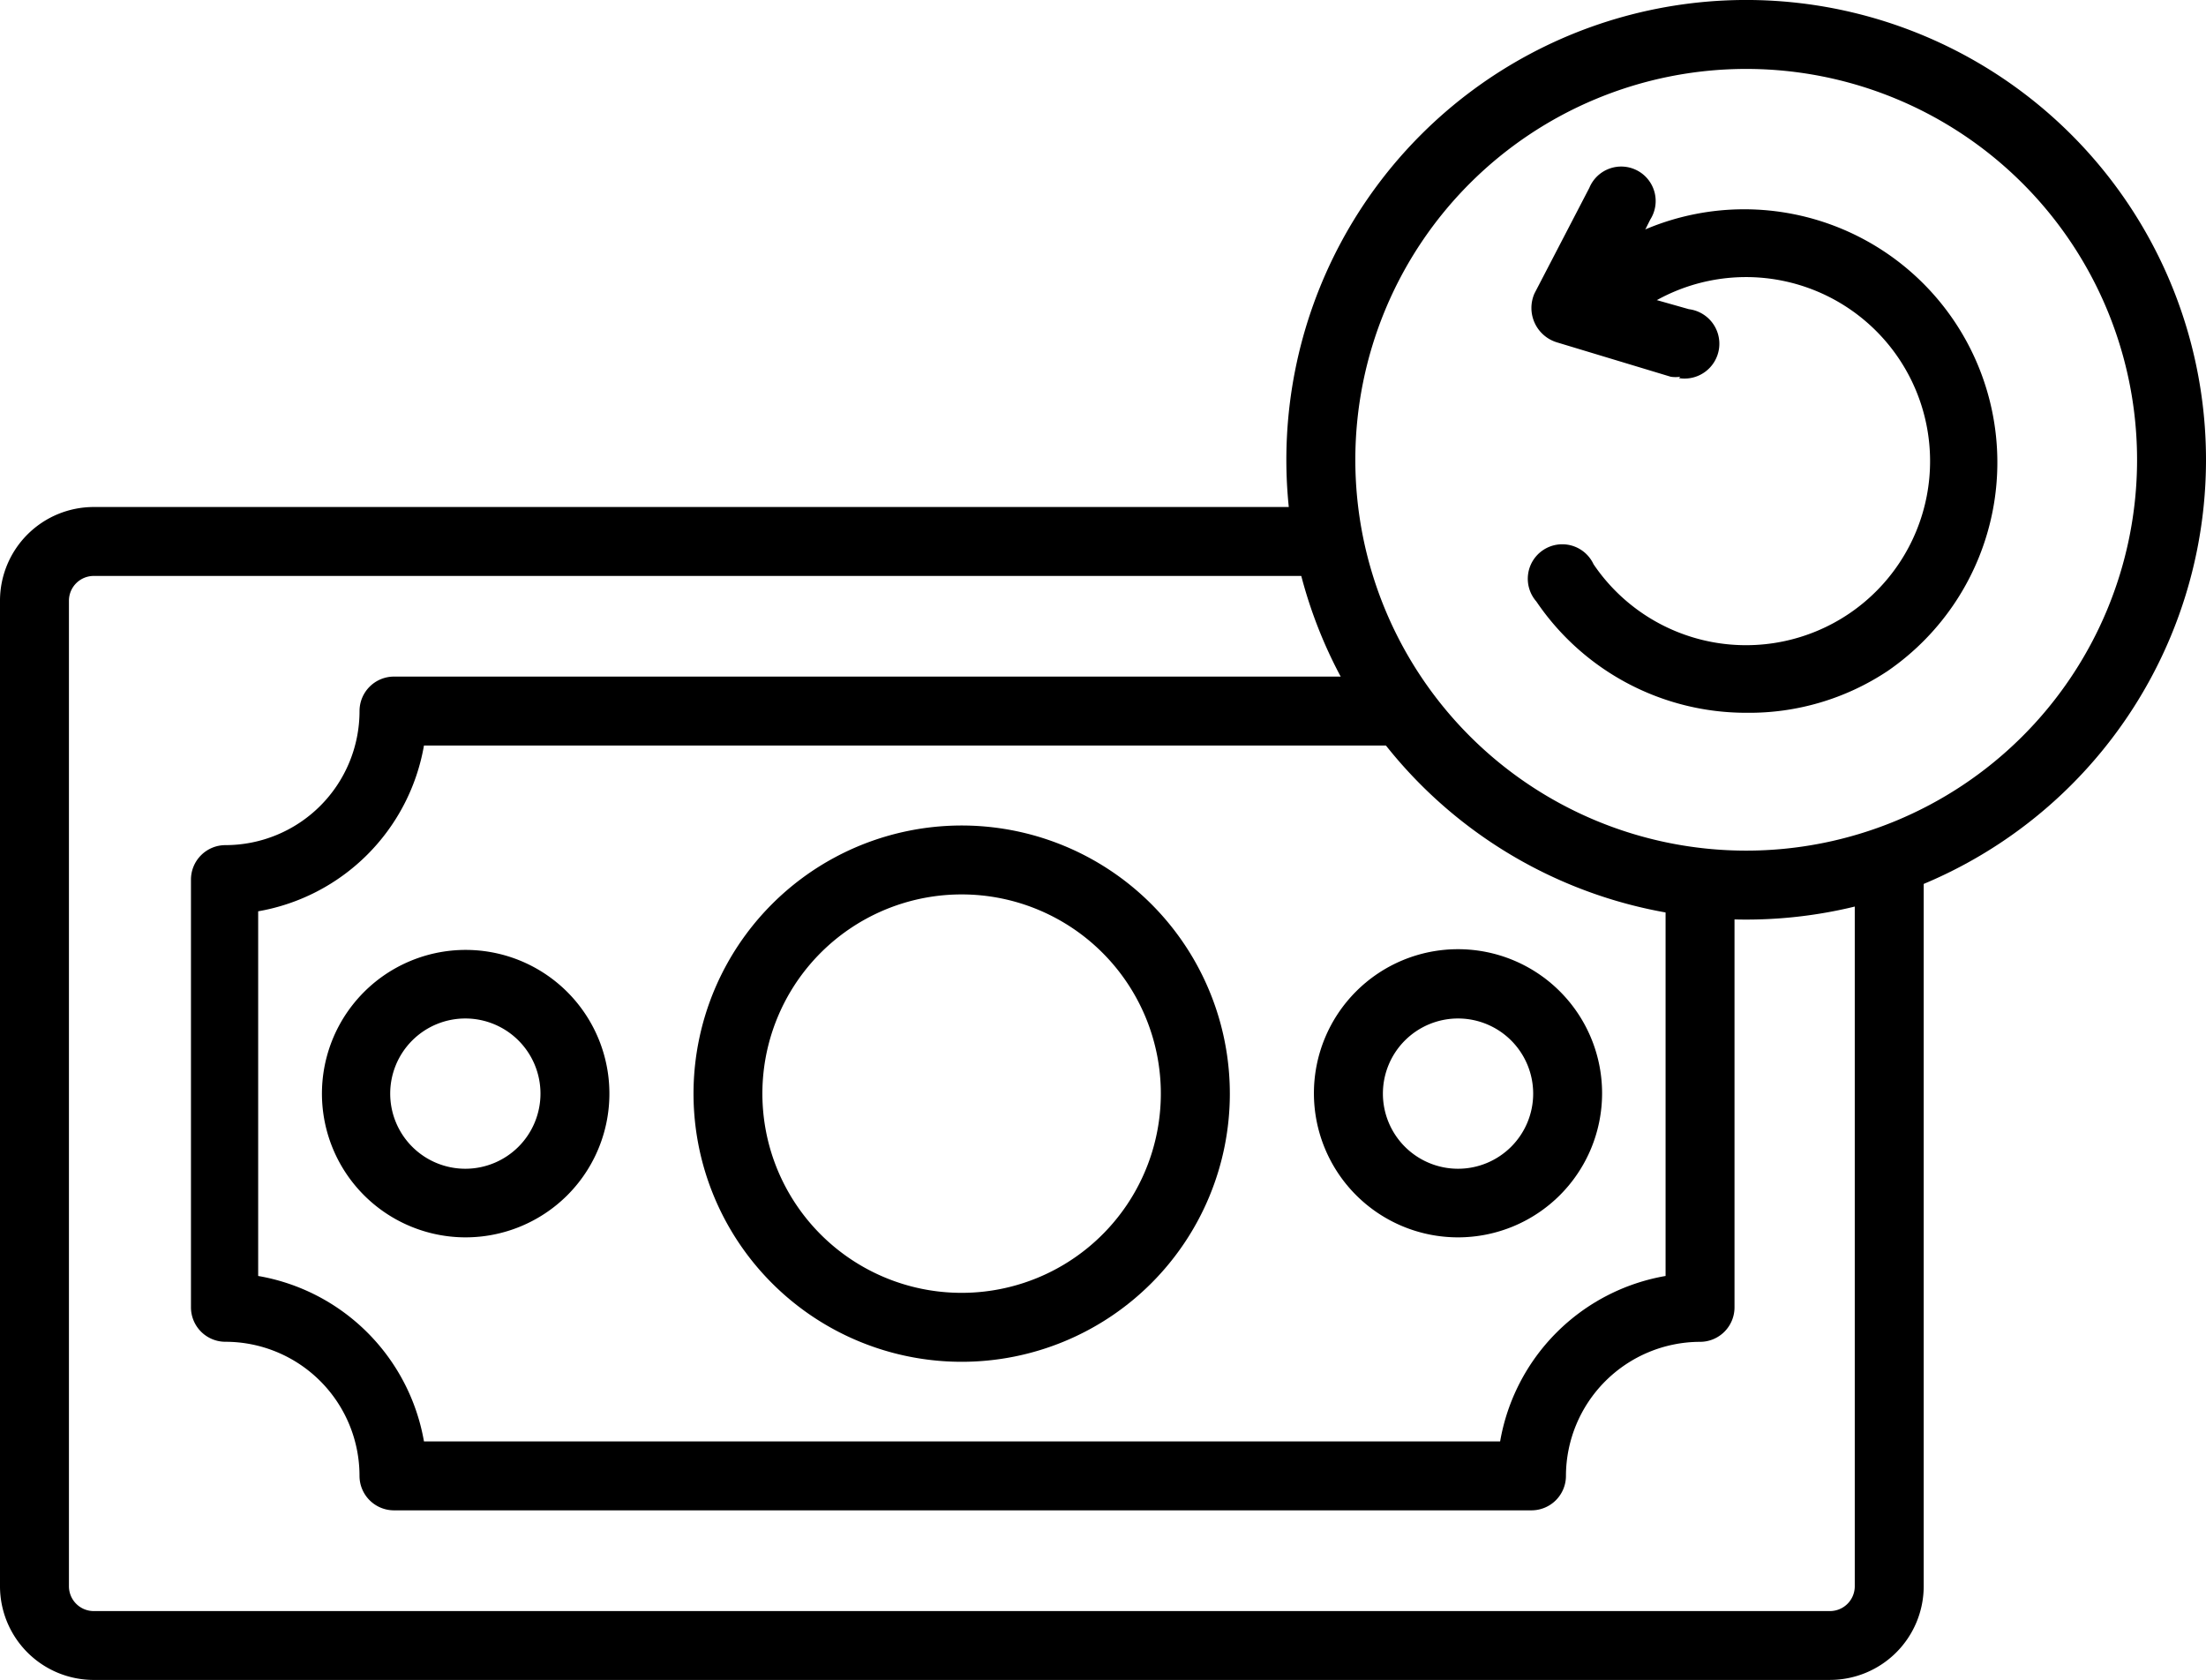 <svg xmlns="http://www.w3.org/2000/svg" width="123.109" height="93.755" viewBox="0 0 123.109 93.755">
  <g id="Group_9" data-name="Group 9" transform="translate(-1194 416)">
    <path id="Path_29" data-name="Path 29" d="M105.123,90.8H8.232A5.232,5.232,0,0,1,3,85.567v-55A5.232,5.232,0,0,1,8.232,25.34h68.9a1.924,1.924,0,0,1,0,3.847H8.232a1.385,1.385,0,0,0-1.385,1.385v55a1.385,1.385,0,0,0,1.385,1.385h96.891a1.385,1.385,0,0,0,1.385-1.385V45.057a1.924,1.924,0,0,1,3.847,0V85.567a5.232,5.232,0,0,1-5.232,5.232Z" transform="translate(1191 -413.044)"/>
    <path id="Path_30" data-name="Path 30" d="M83.348,76.791H19.87a1.924,1.924,0,0,1-1.924-1.924,7.483,7.483,0,0,0-7.483-7.483A1.924,1.924,0,0,1,8.54,65.461V41.59a1.924,1.924,0,0,1,1.924-1.924,7.483,7.483,0,0,0,7.483-7.483A1.924,1.924,0,0,1,19.87,30.26H76.154a1.924,1.924,0,0,1,0,3.847H21.543a11.368,11.368,0,0,1-9.252,9.252V63.711a11.349,11.349,0,0,1,9.252,9.233H81.6a11.33,11.33,0,0,1,9.233-9.233V41.763a1.924,1.924,0,0,1,3.847,0v23.7a1.924,1.924,0,0,1-1.924,1.924,7.5,7.5,0,0,0-7.483,7.483A1.924,1.924,0,0,1,83.348,76.791Z" transform="translate(1196.117 -408.5)"/>
    <path id="Path_31" data-name="Path 31" d="M38.1,64.511A14.965,14.965,0,1,1,53.051,49.545,14.965,14.965,0,0,1,38.1,64.511Zm0-26.084A11.118,11.118,0,1,0,49.2,49.545,11.118,11.118,0,0,0,38.1,38.427Z" transform="translate(1209.582 -404.51)"/>
    <path id="Path_32" data-name="Path 32" d="M20.361,54.251a8.021,8.021,0,1,1,5.684-2.343,8.041,8.041,0,0,1-5.684,2.343Zm0-12.215a4.193,4.193,0,1,0,4.193,4.193A4.193,4.193,0,0,0,20.361,42.036Z" transform="translate(1199.608 -401.195)"/>
    <path id="Path_33" data-name="Path 33" d="M49.18,54.251A8.041,8.041,0,1,1,57.2,46.23,8.041,8.041,0,0,1,49.18,54.251Zm0-12.215a4.193,4.193,0,1,0,4.174,4.193,4.193,4.193,0,0,0-4.174-4.193Z" transform="translate(1226.207 -401.195)"/>
    <path id="Path_34" data-name="Path 34" d="M65.98,61.951a25.661,25.661,0,1,1,25.661-25.6A25.661,25.661,0,0,1,65.98,61.951Zm0-47.474A21.813,21.813,0,1,0,87.794,36.348,21.813,21.813,0,0,0,65.98,14.477Z" transform="translate(1225.468 -426.63)"/>
    <path id="Path_35" data-name="Path 35" d="M59.531,44.836A14.138,14.138,0,0,1,47.8,38.623a1.924,1.924,0,1,1,3.193-2.077,10.272,10.272,0,1,0,2.77-14.273,1.926,1.926,0,0,1-2.154-3.193A14.127,14.127,0,0,1,67.4,42.508,13.946,13.946,0,0,1,59.531,44.836Z" transform="translate(1231.937 -421.056)"/>
    <path id="Path_36" data-name="Path 36" d="M55.744,27.179a1.731,1.731,0,0,1-.539,0l-6.367-1.924a2.006,2.006,0,0,1-1.231-2.731l3.058-5.886a1.924,1.924,0,1,1,3.4,1.77l-1.924,3.847,4.078,1.154a1.944,1.944,0,1,1-.558,3.847Z" transform="translate(1232.03 -422.154)"/>
  </g>
</svg>
